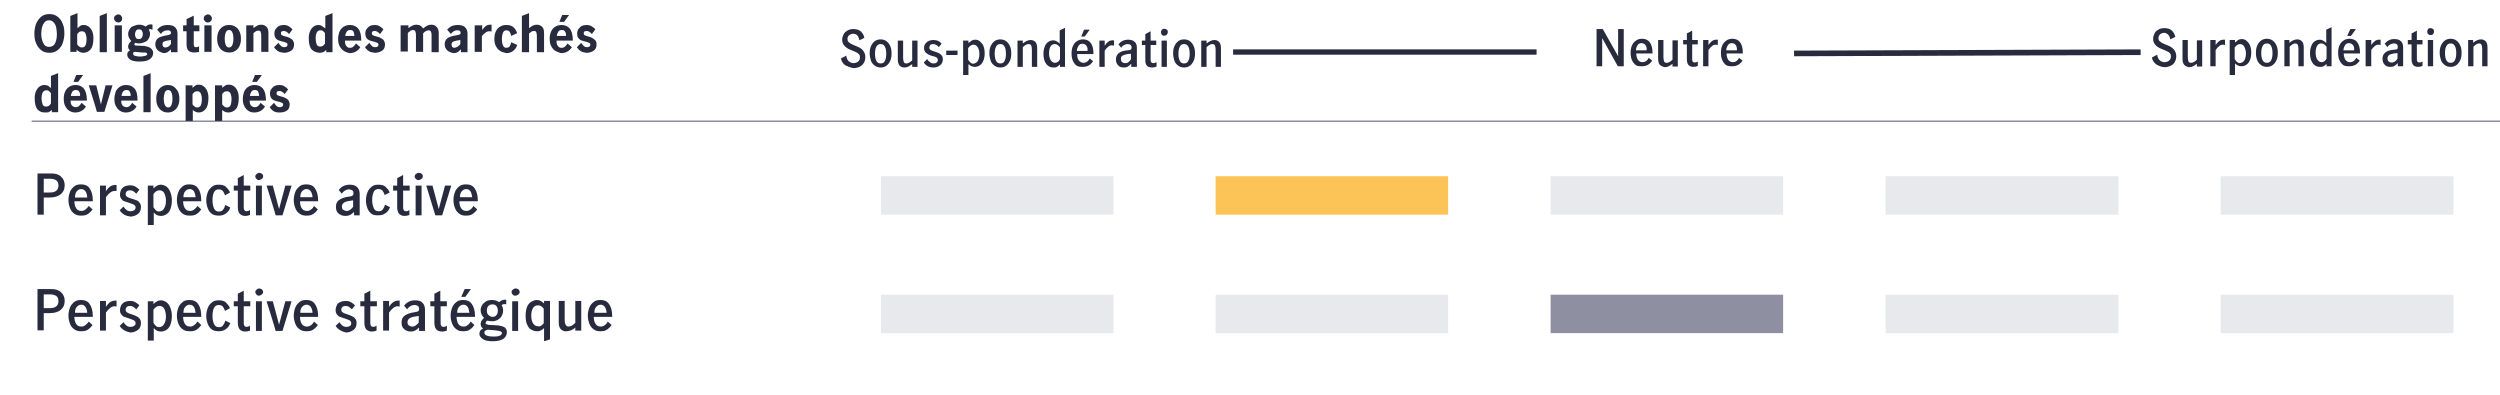 <?xml version="1.0" encoding="utf-8"?>
<!-- Generator: Adobe Illustrator 26.5.1, SVG Export Plug-In . SVG Version: 6.00 Build 0)  -->
<svg version="1.1" id="Layer_1" xmlns="http://www.w3.org/2000/svg" xmlns:xlink="http://www.w3.org/1999/xlink" x="0px" y="0px"
	 viewBox="0 0 800 126.5" style="enable-background:new 0 0 800 126.5;" xml:space="preserve">
<style type="text/css">
	.st0{fill:#E8E9EC;}
	.st1{fill:#FCC457;}
	.st2{fill:#8E90A2;}
	.st3{fill:none;stroke:#8E90A2;stroke-width:0.5;stroke-linecap:round;stroke-linejoin:round;}
	.st4{fill:#282B3E;}
</style>
<g>
	<rect x="281.9" y="56.4" class="st0" width="74.4" height="12.3"/>
	<rect x="389" y="56.4" class="st1" width="74.4" height="12.3"/>
	<rect x="496.2" y="56.4" class="st0" width="74.4" height="12.3"/>
	<rect x="603.4" y="56.4" class="st0" width="74.5" height="12.3"/>
	<rect x="710.6" y="56.4" class="st0" width="74.5" height="12.3"/>
	<g>
		<rect x="281.9" y="94.3" class="st0" width="74.4" height="12.3"/>
		<rect x="389" y="94.3" class="st0" width="74.4" height="12.3"/>
		<rect x="496.2" y="94.3" class="st2" width="74.4" height="12.3"/>
		<rect x="603.4" y="94.3" class="st0" width="74.5" height="12.3"/>
		<rect x="710.6" y="94.3" class="st0" width="74.5" height="12.3"/>
	</g>
	<line class="st3" x1="10.3" y1="38.8" x2="813.2" y2="38.8"/>
	<g>
		<rect x="394.6" y="15.8" class="st4" width="97.1" height="1.7"/>
		<polygon class="st4" points="685,17.6 574.1,18 574.1,16.2 685,15.8 		"/>
		<g>
			<path class="st4" d="M270.5,20.9c-0.7-0.5-1.2-1.2-1.4-2.2l1.7-0.9c0.1,0.7,0.3,1.3,0.7,1.7c0.4,0.4,1,0.7,1.6,0.7
				c0.6,0,1.1-0.2,1.5-0.5c0.4-0.3,0.6-0.8,0.6-1.4c0-0.4-0.1-0.7-0.3-0.9s-0.5-0.5-0.8-0.6c-0.3-0.2-0.8-0.4-1.3-0.6
				c-0.7-0.3-1.3-0.5-1.7-0.8s-0.8-0.6-1.1-1s-0.5-1-0.5-1.7s0.2-1.2,0.5-1.8s0.8-0.9,1.3-1.2s1.2-0.4,1.8-0.4
				c0.9,0,1.7,0.2,2.3,0.7c0.6,0.5,1,1.2,1.2,2.1l-1.6,0.8c-0.1-0.6-0.3-1.1-0.6-1.5s-0.8-0.6-1.4-0.6c-0.5,0-0.9,0.2-1.3,0.5
				s-0.5,0.7-0.5,1.2c0,0.4,0.1,0.7,0.3,0.9s0.5,0.4,0.8,0.6c0.3,0.2,0.7,0.3,1.3,0.6c0.7,0.3,1.3,0.5,1.7,0.8
				c0.4,0.2,0.8,0.6,1.1,1.1c0.3,0.5,0.5,1,0.5,1.8c0,0.6-0.1,1.1-0.4,1.7c-0.3,0.5-0.7,1-1.3,1.3c-0.6,0.3-1.3,0.5-2.1,0.5
				C272.1,21.6,271.3,21.3,270.5,20.9L270.5,20.9z"/>
			<path class="st4" d="M279.9,21c-0.5-0.4-1-0.9-1.2-1.6s-0.4-1.4-0.4-2.3s0.1-1.6,0.4-2.3c0.3-0.7,0.7-1.2,1.2-1.6
				s1.2-0.6,1.9-0.6s1.4,0.2,1.9,0.6s0.9,0.9,1.2,1.6s0.4,1.4,0.4,2.3s-0.1,1.6-0.4,2.3s-0.7,1.2-1.2,1.6c-0.5,0.4-1.2,0.6-1.9,0.6
				S280.5,21.4,279.9,21L279.9,21z M283.2,19.4c0.3-0.6,0.4-1.4,0.4-2.2s-0.1-1.6-0.4-2.2s-0.7-0.9-1.4-0.9s-1.1,0.3-1.4,0.9
				c-0.3,0.6-0.4,1.4-0.4,2.2s0.1,1.6,0.4,2.2c0.3,0.6,0.7,0.9,1.4,0.9S283,20,283.2,19.4z"/>
			<path class="st4" d="M287.9,21c-0.4-0.4-0.6-1.1-0.6-2v-6h1.7v5.6c0,0.5,0.1,0.8,0.2,1.2s0.5,0.5,0.9,0.5c0.5,0,1.2-0.4,1.8-1V13
				h1.7v8.4h-1.7v-0.9c-0.4,0.3-0.8,0.6-1.2,0.8s-0.8,0.3-1.3,0.3C288.8,21.6,288.3,21.4,287.9,21L287.9,21z"/>
			<path class="st4" d="M295.6,20l1.1-1.1c0.2,0.4,0.5,0.7,0.9,1s0.7,0.4,1.2,0.4c0.4,0,0.7-0.1,0.9-0.3c0.3-0.2,0.4-0.5,0.4-0.8
				c0-0.3-0.1-0.5-0.2-0.6c-0.1-0.2-0.4-0.3-0.6-0.4c-0.2-0.1-0.5-0.2-1-0.3c-0.6-0.2-1-0.3-1.3-0.5s-0.6-0.4-0.9-0.7
				c-0.2-0.3-0.4-0.7-0.4-1.3s0.1-1,0.4-1.4c0.3-0.4,0.6-0.7,1.1-0.9c0.4-0.2,0.9-0.3,1.5-0.3c0.5,0,1.1,0.1,1.5,0.3
				c0.5,0.2,0.8,0.5,1.1,0.9l-0.9,1.1c-0.2-0.3-0.5-0.6-0.8-0.7c-0.3-0.2-0.6-0.3-1-0.3c-0.4,0-0.7,0.1-0.9,0.3s-0.3,0.4-0.3,0.8
				c0,0.4,0.1,0.6,0.4,0.8c0.3,0.2,0.7,0.3,1.3,0.5c0.5,0.2,1,0.3,1.3,0.5c0.3,0.1,0.6,0.4,0.9,0.7s0.4,0.8,0.4,1.3
				c0,0.8-0.3,1.5-0.9,1.9c-0.6,0.5-1.3,0.7-2.2,0.7C297.4,21.6,296.3,21.1,295.6,20L295.6,20z"/>
			<path class="st4" d="M302.8,16.2h3.6v1.4h-3.6V16.2z"/>
			<path class="st4" d="M309.9,13v0.8c0.4-0.3,0.7-0.6,1-0.8c0.3-0.2,0.7-0.3,1.1-0.3c0.5,0,1,0.1,1.4,0.4s0.9,0.8,1.2,1.4
				c0.3,0.6,0.5,1.5,0.5,2.5c0,1.1-0.2,2-0.5,2.6s-0.7,1.1-1.2,1.4s-1,0.4-1.5,0.4c-0.7,0-1.4-0.3-2-0.9v3.5h-1.7V13H309.9z
				 M312.9,19.5c0.3-0.5,0.5-1.3,0.5-2.2c0-0.8-0.1-1.5-0.5-2.1c-0.3-0.6-0.8-0.9-1.4-0.9c-0.6,0-1.2,0.4-1.7,1.1v3.7
				c0.2,0.3,0.4,0.6,0.7,0.9c0.3,0.2,0.6,0.4,0.9,0.4C312.1,20.3,312.6,20,312.9,19.5z"/>
			<path class="st4" d="M318.2,21c-0.5-0.4-1-0.9-1.2-1.6s-0.4-1.4-0.4-2.3s0.1-1.6,0.4-2.3c0.3-0.7,0.7-1.2,1.2-1.6
				s1.2-0.6,1.9-0.6s1.4,0.2,1.9,0.6s0.9,0.9,1.2,1.6s0.4,1.4,0.4,2.3s-0.1,1.6-0.4,2.3s-0.7,1.2-1.2,1.6c-0.5,0.4-1.2,0.6-1.9,0.6
				S318.8,21.4,318.2,21L318.2,21z M321.5,19.4c0.3-0.6,0.4-1.4,0.4-2.2s-0.1-1.6-0.4-2.2s-0.7-0.9-1.4-0.9s-1.1,0.3-1.4,0.9
				c-0.3,0.6-0.4,1.4-0.4,2.2s0.1,1.6,0.4,2.2c0.3,0.6,0.7,0.9,1.4,0.9S321.3,20,321.5,19.4z"/>
			<path class="st4" d="M327.3,13v0.9c0.9-0.7,1.7-1.1,2.5-1.1c0.6,0,1.1,0.2,1.5,0.6s0.6,1.1,0.6,2v6h-1.7v-5.6
				c0-0.5-0.1-0.9-0.2-1.2s-0.4-0.5-0.9-0.5c-0.3,0-0.6,0.1-0.9,0.3c-0.3,0.2-0.6,0.4-0.9,0.7v6.3h-1.7V13H327.3L327.3,13z"/>
			<path class="st4" d="M335.6,21.2c-0.5-0.3-0.9-0.8-1.2-1.4s-0.5-1.5-0.5-2.6c0-1,0.2-1.8,0.5-2.5s0.7-1.1,1.2-1.4s1-0.4,1.4-0.4
				c0.4,0,0.8,0.1,1.1,0.3c0.3,0.2,0.7,0.4,1,0.8V9.7l1.7-0.8v12.5h-1.6v-0.8c-0.3,0.4-0.7,0.6-1,0.8s-0.7,0.2-1.2,0.2
				C336.6,21.6,336.1,21.5,335.6,21.2L335.6,21.2z M338.5,19.8c0.3-0.2,0.5-0.5,0.7-0.9v-3.7c-0.5-0.8-1.1-1.1-1.7-1.1
				c-0.6,0-1.1,0.3-1.4,0.9c-0.3,0.6-0.4,1.3-0.4,2.1c0,0.9,0.2,1.6,0.5,2.1s0.8,0.9,1.4,0.9C337.9,20.1,338.2,20,338.5,19.8
				L338.5,19.8z"/>
			<path class="st4" d="M344.5,21c-0.5-0.4-0.9-0.9-1.2-1.6c-0.3-0.7-0.4-1.4-0.4-2.3s0.1-1.6,0.4-2.3c0.3-0.7,0.7-1.2,1.3-1.6
				s1.2-0.6,2-0.6c1,0,1.9,0.4,2.4,1.1c0.6,0.8,0.9,1.9,0.9,3.3v0.3h-5.2c0,0.8,0.1,1.5,0.5,2c0.4,0.5,0.9,0.8,1.5,0.8
				c0.4,0,0.8-0.1,1.2-0.4s0.6-0.6,0.8-1l1.1,0.9c-0.4,0.5-0.8,1-1.3,1.3s-1.2,0.5-1.9,0.5S345.1,21.4,344.5,21L344.5,21z
				 M347.7,14.7c-0.3-0.4-0.7-0.7-1.3-0.7s-1,0.2-1.3,0.7s-0.5,1-0.5,1.6h3.4C348.1,15.7,348,15.2,347.7,14.7L347.7,14.7z
				 M346.9,9.5h1.8l-1.6,2.2h-1.1L346.9,9.5L346.9,9.5z"/>
			<path class="st4" d="M353.5,13v1.6c0.4-0.6,0.8-1,1.2-1.3s0.9-0.4,1.4-0.4c0.1,0,0.3,0,0.4,0v1.7c-0.2,0-0.4-0.1-0.6-0.1
				c-0.5,0-0.9,0.1-1.2,0.4c-0.4,0.3-0.8,0.7-1.2,1.3v5.2h-1.7V13H353.5z"/>
			<path class="st4" d="M357.8,20.9c-0.5-0.5-0.7-1.1-0.7-1.9c0-0.9,0.3-1.5,0.9-2c0.6-0.5,1.5-0.8,2.8-0.9c0.4,0,0.6-0.1,0.8-0.1
				c0.2-0.1,0.3-0.1,0.4-0.3s0.1-0.3,0.1-0.5c0-0.4-0.1-0.6-0.3-0.8s-0.5-0.3-0.9-0.3c-0.4,0-0.8,0.1-1.2,0.3
				c-0.4,0.2-0.7,0.5-0.9,0.9l-0.9-1.1c0.8-1,1.8-1.5,3.1-1.5c0.9,0,1.6,0.2,2.1,0.7c0.5,0.4,0.7,1.1,0.7,1.9v6.1H362v-1
				c-0.4,0.4-0.8,0.7-1.1,0.9c-0.4,0.2-0.8,0.3-1.2,0.3C358.9,21.6,358.2,21.4,357.8,20.9L357.8,20.9z M361.9,19v-1.8h0l-1.1,0.1
				c-0.7,0.1-1.2,0.3-1.6,0.5s-0.5,0.6-0.5,1.1c0,0.4,0.1,0.7,0.3,0.9c0.2,0.2,0.5,0.4,0.9,0.4C360.7,20.3,361.3,19.9,361.9,19
				L361.9,19z"/>
			<path class="st4" d="M367,21c-0.4-0.4-0.5-1-0.5-1.9v-4.7h-1.1V13h1.1v-2.1l1.7-0.9v3h1.8v1.4h-1.8v4.8c0,0.7,0.3,1,0.9,1
				c0.3,0,0.6-0.1,1-0.3l0,1.4c-0.5,0.2-0.9,0.3-1.4,0.3C367.9,21.6,367.3,21.4,367,21L367,21z"/>
			<path class="st4" d="M371.8,11.1c-0.2-0.2-0.3-0.5-0.3-0.8s0.1-0.5,0.3-0.8c0.2-0.2,0.5-0.3,0.8-0.3s0.5,0.1,0.8,0.3
				s0.3,0.5,0.3,0.8s-0.1,0.5-0.3,0.8c-0.2,0.2-0.5,0.3-0.8,0.3C372.2,11.5,372,11.4,371.8,11.1L371.8,11.1z M371.7,13h1.7v8.4h-1.7
				V13z"/>
			<path class="st4" d="M377,21c-0.5-0.4-1-0.9-1.2-1.6s-0.4-1.4-0.4-2.3s0.1-1.6,0.4-2.3c0.3-0.7,0.7-1.2,1.2-1.6s1.2-0.6,1.9-0.6
				s1.4,0.2,1.9,0.6s0.9,0.9,1.2,1.6s0.4,1.4,0.4,2.3s-0.1,1.6-0.4,2.3s-0.7,1.2-1.2,1.6c-0.5,0.4-1.2,0.6-1.9,0.6
				S377.5,21.4,377,21L377,21z M380.3,19.4c0.3-0.6,0.4-1.4,0.4-2.2s-0.1-1.6-0.4-2.2s-0.7-0.9-1.4-0.9s-1.1,0.3-1.4,0.9
				c-0.3,0.6-0.4,1.4-0.4,2.2s0.1,1.6,0.4,2.2c0.3,0.6,0.7,0.9,1.4,0.9S380,20,380.3,19.4z"/>
			<path class="st4" d="M386.1,13v0.9c0.9-0.7,1.7-1.1,2.5-1.1c0.6,0,1.1,0.2,1.5,0.6s0.6,1.1,0.6,2v6H389v-5.6
				c0-0.5-0.1-0.9-0.2-1.2s-0.4-0.5-0.9-0.5c-0.3,0-0.6,0.1-0.9,0.3c-0.3,0.2-0.6,0.4-0.9,0.7v6.3h-1.7V13H386.1L386.1,13z"/>
		</g>
		<g>
			<path class="st4" d="M510.9,9.3h2l4.9,8.7h0V9.3h1.8v11.9h-1.9l-5-9h0v9h-1.8L510.9,9.3L510.9,9.3z"/>
			<path class="st4" d="M523.4,20.8c-0.5-0.4-0.9-0.9-1.2-1.6c-0.3-0.7-0.4-1.4-0.4-2.3s0.1-1.6,0.4-2.3s0.7-1.2,1.3-1.6
				c0.5-0.4,1.2-0.6,2-0.6c1,0,1.9,0.4,2.4,1.1c0.6,0.8,0.9,1.9,0.9,3.3v0.3h-5.2c0,0.8,0.2,1.5,0.5,2c0.4,0.5,0.8,0.8,1.5,0.8
				c0.4,0,0.8-0.1,1.2-0.4s0.6-0.6,0.8-1l1.1,0.9c-0.3,0.5-0.8,1-1.3,1.3c-0.5,0.3-1.2,0.5-1.9,0.5S523.9,21.2,523.4,20.8
				L523.4,20.8z M526.6,14.5c-0.3-0.4-0.7-0.7-1.3-0.7s-1,0.2-1.3,0.7s-0.5,1-0.5,1.6h3.4C527,15.5,526.9,14.9,526.6,14.5
				L526.6,14.5z"/>
			<path class="st4" d="M531.2,20.8c-0.4-0.4-0.6-1.1-0.6-2v-6h1.7v5.6c0,0.5,0.1,0.8,0.2,1.2s0.5,0.5,0.9,0.5c0.5,0,1.2-0.4,1.8-1
				v-6.2h1.7v8.4h-1.7v-0.9c-0.4,0.3-0.8,0.6-1.2,0.8c-0.4,0.2-0.8,0.3-1.3,0.3C532.2,21.4,531.7,21.2,531.2,20.8L531.2,20.8z"/>
			<path class="st4" d="M540.3,20.8c-0.3-0.4-0.5-1-0.5-1.9v-4.7h-1.2v-1.4h1.2v-2.1l1.7-0.9v3h1.8v1.4h-1.8V19c0,0.7,0.3,1,0.8,1
				c0.3,0,0.6-0.1,1-0.3l0,1.4c-0.5,0.2-0.9,0.3-1.4,0.3C541.2,21.4,540.7,21.2,540.3,20.8L540.3,20.8z"/>
			<path class="st4" d="M546.7,12.8v1.6c0.4-0.6,0.8-1,1.2-1.3s0.9-0.4,1.4-0.4c0.1,0,0.3,0,0.4,0v1.7c-0.2,0-0.3-0.1-0.6-0.1
				c-0.5,0-0.9,0.1-1.2,0.4c-0.4,0.3-0.8,0.7-1.2,1.3v5.2H545v-8.4H546.7z"/>
			<path class="st4" d="M552.3,20.8c-0.5-0.4-0.9-0.9-1.2-1.6s-0.4-1.4-0.4-2.3s0.1-1.6,0.4-2.3s0.7-1.2,1.3-1.6
				c0.5-0.4,1.2-0.6,2-0.6c1,0,1.9,0.4,2.4,1.1c0.6,0.8,0.9,1.9,0.9,3.3v0.3h-5.2c0,0.8,0.2,1.5,0.5,2c0.4,0.5,0.8,0.8,1.5,0.8
				c0.4,0,0.8-0.1,1.2-0.4s0.6-0.6,0.8-1l1.1,0.9c-0.3,0.5-0.8,1-1.3,1.3c-0.5,0.3-1.2,0.5-1.9,0.5S552.8,21.2,552.3,20.8
				L552.3,20.8z M555.5,14.5c-0.3-0.4-0.7-0.7-1.3-0.7s-1,0.2-1.3,0.7s-0.5,1-0.5,1.6h3.4C555.9,15.5,555.7,14.9,555.5,14.5
				L555.5,14.5z"/>
		</g>
		<g>
			<path class="st4" d="M690,20.6c-0.7-0.5-1.2-1.2-1.4-2.2l1.7-0.9c0.1,0.7,0.3,1.3,0.7,1.7c0.4,0.4,1,0.7,1.6,0.7
				c0.6,0,1.1-0.2,1.5-0.5c0.4-0.3,0.6-0.8,0.6-1.4c0-0.4-0.1-0.7-0.3-0.9c-0.2-0.3-0.5-0.5-0.8-0.6c-0.3-0.2-0.8-0.4-1.3-0.6
				c-0.7-0.3-1.3-0.5-1.7-0.8c-0.4-0.2-0.8-0.6-1.1-1s-0.5-1-0.5-1.7s0.2-1.2,0.5-1.8s0.8-0.9,1.3-1.2s1.2-0.4,1.8-0.4
				c0.9,0,1.7,0.2,2.3,0.7c0.6,0.5,1,1.2,1.2,2.1l-1.6,0.8c-0.1-0.6-0.3-1.1-0.7-1.5s-0.8-0.6-1.3-0.6c-0.5,0-0.9,0.2-1.3,0.5
				c-0.3,0.3-0.5,0.7-0.5,1.2c0,0.4,0.1,0.7,0.3,0.9s0.5,0.4,0.8,0.6c0.3,0.2,0.7,0.3,1.3,0.6c0.7,0.3,1.3,0.5,1.7,0.8
				s0.8,0.6,1.1,1.1c0.3,0.5,0.5,1,0.5,1.8c0,0.6-0.1,1.1-0.4,1.7s-0.7,1-1.3,1.3s-1.3,0.5-2.1,0.5C691.6,21.4,690.8,21.1,690,20.6
				L690,20.6z"/>
			<path class="st4" d="M699,20.8c-0.4-0.4-0.6-1.1-0.6-2v-6h1.7v5.6c0,0.5,0.1,0.8,0.2,1.2s0.5,0.5,0.9,0.5c0.5,0,1.2-0.4,1.8-1
				v-6.2h1.7v8.4H703v-0.9c-0.4,0.3-0.8,0.6-1.2,0.8c-0.4,0.2-0.8,0.3-1.3,0.3C699.9,21.4,699.4,21.2,699,20.8L699,20.8z"/>
			<path class="st4" d="M709,12.8v1.6c0.4-0.6,0.8-1,1.2-1.3s0.9-0.4,1.4-0.4c0.1,0,0.3,0,0.4,0v1.7c-0.2,0-0.3-0.1-0.6-0.1
				c-0.5,0-0.9,0.1-1.2,0.4c-0.4,0.3-0.8,0.7-1.2,1.3v5.2h-1.7v-8.4H709z"/>
			<path class="st4" d="M715.2,12.8v0.8c0.4-0.3,0.7-0.6,1-0.8s0.7-0.3,1.1-0.3c0.5,0,1,0.1,1.4,0.4s0.9,0.8,1.2,1.4
				s0.5,1.5,0.5,2.5c0,1.1-0.2,2-0.5,2.6c-0.3,0.7-0.7,1.1-1.2,1.4s-1,0.4-1.5,0.4c-0.7,0-1.4-0.3-2-0.9V24h-1.7V12.8H715.2
				L715.2,12.8z M718.2,19.3c0.3-0.5,0.5-1.3,0.5-2.2c0-0.8-0.2-1.5-0.5-2.1c-0.3-0.6-0.8-0.9-1.4-0.9c-0.6,0-1.2,0.4-1.7,1.1v3.7
				c0.2,0.3,0.4,0.6,0.7,0.9c0.3,0.2,0.6,0.4,0.9,0.4C717.4,20.1,717.9,19.8,718.2,19.3z"/>
			<path class="st4" d="M723.5,20.8c-0.5-0.4-1-0.9-1.2-1.6c-0.3-0.7-0.4-1.4-0.4-2.3s0.1-1.6,0.4-2.3c0.3-0.7,0.7-1.2,1.2-1.6
				c0.5-0.4,1.2-0.6,1.9-0.6s1.4,0.2,1.9,0.6s0.9,0.9,1.2,1.6c0.3,0.7,0.4,1.4,0.4,2.3s-0.1,1.6-0.4,2.3c-0.3,0.7-0.7,1.2-1.2,1.6
				c-0.5,0.4-1.2,0.6-1.9,0.6S724,21.2,723.5,20.8L723.5,20.8z M726.8,19.2c0.3-0.6,0.4-1.4,0.4-2.2s-0.1-1.6-0.4-2.2
				s-0.7-0.9-1.4-0.9s-1.1,0.3-1.4,0.9c-0.3,0.6-0.4,1.4-0.4,2.2s0.1,1.6,0.4,2.2c0.3,0.6,0.7,0.9,1.4,0.9S726.5,19.8,726.8,19.2z"
				/>
			<path class="st4" d="M732.6,12.8v0.9c0.8-0.7,1.7-1.1,2.5-1.1c0.6,0,1.1,0.2,1.5,0.6s0.6,1.1,0.6,2v6h-1.7v-5.6
				c0-0.5-0.1-0.9-0.2-1.2s-0.4-0.5-0.8-0.5c-0.3,0-0.6,0.1-0.9,0.3c-0.3,0.2-0.6,0.4-0.9,0.7v6.3h-1.7v-8.4H732.6L732.6,12.8z"/>
			<path class="st4" d="M740.9,21c-0.5-0.3-0.9-0.8-1.2-1.4s-0.5-1.5-0.5-2.6c0-1,0.2-1.8,0.5-2.5s0.7-1.1,1.2-1.4
				c0.5-0.3,1-0.4,1.4-0.4c0.4,0,0.8,0.1,1.1,0.3s0.7,0.4,1,0.8V9.5l1.7-0.8v12.5h-1.6v-0.8c-0.3,0.4-0.7,0.6-1,0.8
				s-0.7,0.2-1.2,0.2C741.9,21.4,741.4,21.3,740.9,21L740.9,21z M743.8,19.6c0.3-0.2,0.5-0.5,0.7-0.9v-3.7c-0.5-0.8-1.1-1.1-1.7-1.1
				c-0.7,0-1.1,0.3-1.4,0.9c-0.3,0.6-0.4,1.3-0.4,2.1c0,0.9,0.2,1.6,0.5,2.1s0.8,0.9,1.4,0.9C743.2,19.9,743.5,19.8,743.8,19.6
				L743.8,19.6z"/>
			<path class="st4" d="M749.8,20.8c-0.5-0.4-0.9-0.9-1.2-1.6c-0.3-0.7-0.4-1.4-0.4-2.3s0.1-1.6,0.4-2.3s0.7-1.2,1.3-1.6
				c0.5-0.4,1.2-0.6,2-0.6c1,0,1.9,0.4,2.4,1.1c0.6,0.8,0.9,1.9,0.9,3.3v0.3h-5.2c0,0.8,0.2,1.5,0.5,2c0.4,0.5,0.8,0.8,1.5,0.8
				c0.4,0,0.8-0.1,1.2-0.4s0.6-0.6,0.8-1l1.1,0.9c-0.3,0.5-0.8,1-1.3,1.3c-0.5,0.3-1.2,0.5-1.9,0.5S750.3,21.2,749.8,20.8
				L749.8,20.8z M753,14.5c-0.3-0.4-0.7-0.7-1.3-0.7s-1,0.2-1.3,0.7s-0.5,1-0.5,1.6h3.4C753.4,15.5,753.3,14.9,753,14.5L753,14.5z
				 M752.1,9.3h1.8l-1.6,2.2h-1.2L752.1,9.3L752.1,9.3z"/>
			<path class="st4" d="M758.8,12.8v1.6c0.4-0.6,0.8-1,1.2-1.3s0.9-0.4,1.4-0.4c0.1,0,0.3,0,0.4,0v1.7c-0.2,0-0.3-0.1-0.6-0.1
				c-0.5,0-0.9,0.1-1.2,0.4c-0.4,0.3-0.8,0.7-1.2,1.3v5.2H757v-8.4H758.8z"/>
			<path class="st4" d="M763.1,20.7c-0.5-0.5-0.7-1.1-0.7-1.9c0-0.9,0.3-1.5,0.9-2c0.6-0.5,1.5-0.8,2.8-0.9c0.3,0,0.6-0.1,0.8-0.1
				c0.2-0.1,0.3-0.1,0.3-0.3s0.1-0.3,0.1-0.5c0-0.4-0.1-0.6-0.3-0.8s-0.5-0.3-0.9-0.3c-0.4,0-0.8,0.1-1.2,0.3s-0.7,0.5-0.9,0.9
				l-0.9-1.1c0.8-1,1.8-1.5,3.1-1.5c0.9,0,1.6,0.2,2.1,0.7s0.7,1.1,0.7,1.9v6.1h-1.7v-1c-0.4,0.4-0.8,0.7-1.1,0.9
				c-0.3,0.2-0.8,0.3-1.2,0.3C764.1,21.4,763.5,21.2,763.1,20.7L763.1,20.7z M767.2,18.8V17h0l-1.1,0.1c-0.7,0.1-1.2,0.3-1.6,0.5
				c-0.3,0.3-0.5,0.6-0.5,1.1c0,0.4,0.1,0.7,0.3,0.9c0.2,0.2,0.5,0.4,0.9,0.4C765.9,20.1,766.6,19.7,767.2,18.8L767.2,18.8z"/>
			<path class="st4" d="M772.2,20.8c-0.3-0.4-0.5-1-0.5-1.9v-4.7h-1.2v-1.4h1.2v-2.1l1.7-0.9v3h1.8v1.4h-1.8V19c0,0.7,0.3,1,0.8,1
				c0.3,0,0.6-0.1,1-0.3l0,1.4c-0.5,0.2-0.9,0.3-1.4,0.3C773.1,21.4,772.6,21.2,772.2,20.8L772.2,20.8z"/>
			<path class="st4" d="M777,10.9c-0.2-0.2-0.3-0.5-0.3-0.8s0.1-0.5,0.3-0.8s0.5-0.3,0.8-0.3s0.5,0.1,0.8,0.3
				c0.2,0.2,0.3,0.5,0.3,0.8s-0.1,0.5-0.3,0.8s-0.5,0.3-0.8,0.3C777.5,11.3,777.2,11.1,777,10.9z M776.9,12.8h1.7v8.4h-1.7V12.8
				L776.9,12.8z"/>
			<path class="st4" d="M782.3,20.8c-0.5-0.4-1-0.9-1.2-1.6s-0.4-1.4-0.4-2.3s0.1-1.6,0.4-2.3s0.7-1.2,1.2-1.6
				c0.5-0.4,1.2-0.6,1.9-0.6s1.4,0.2,1.9,0.6s0.9,0.9,1.2,1.6s0.4,1.4,0.4,2.3s-0.1,1.6-0.4,2.3c-0.3,0.7-0.7,1.2-1.2,1.6
				c-0.5,0.4-1.2,0.6-1.9,0.6S782.8,21.2,782.3,20.8L782.3,20.8z M785.6,19.2c0.3-0.6,0.4-1.4,0.4-2.2s-0.1-1.6-0.4-2.2
				s-0.7-0.9-1.4-0.9s-1.1,0.3-1.4,0.9c-0.3,0.6-0.4,1.4-0.4,2.2s0.1,1.6,0.4,2.2c0.3,0.6,0.7,0.9,1.4,0.9S785.3,19.8,785.6,19.2z"
				/>
			<path class="st4" d="M791.4,12.8v0.9c0.8-0.7,1.7-1.1,2.5-1.1c0.6,0,1.1,0.2,1.5,0.6s0.6,1.1,0.6,2v6h-1.7v-5.6
				c0-0.5-0.1-0.9-0.2-1.2s-0.4-0.5-0.8-0.5c-0.3,0-0.6,0.1-0.9,0.3s-0.6,0.4-0.9,0.7v6.3h-1.7v-8.4H791.4L791.4,12.8z"/>
		</g>
	</g>
	<g>
		<path class="st4" d="M13.1,16c-0.7-0.6-1.3-1.4-1.6-2.3c-0.4-0.9-0.5-1.9-0.5-3s0.2-2,0.5-3c0.4-0.9,0.9-1.7,1.6-2.3
			c0.7-0.6,1.6-0.9,2.7-0.9s2,0.3,2.7,0.9s1.3,1.3,1.6,2.3c0.4,0.9,0.5,1.9,0.5,3s-0.2,2-0.5,3s-0.9,1.7-1.6,2.3
			c-0.7,0.6-1.6,0.9-2.7,0.9S13.8,16.6,13.1,16z M17.7,13.7c0.4-0.9,0.5-1.9,0.5-2.9c0-0.6-0.1-1.2-0.2-1.9s-0.4-1.2-0.8-1.7
			s-0.9-0.7-1.5-0.7s-1.1,0.2-1.5,0.7c-0.4,0.5-0.6,1-0.8,1.7c-0.1,0.6-0.2,1.3-0.2,1.9c0,1.1,0.2,2,0.6,2.9c0.4,0.9,1,1.3,1.9,1.3
			S17.3,14.6,17.7,13.7L17.7,13.7z"/>
		<path class="st4" d="M25.5,16.6c-0.3-0.1-0.7-0.4-1-0.7v0.7h-2V5.1l2.3-0.9V9c0.4-0.4,0.8-0.6,1-0.8c0.3-0.2,0.6-0.2,1-0.2
			c0.5,0,0.9,0.1,1.4,0.4s0.9,0.8,1.2,1.4s0.5,1.4,0.5,2.4c0,1.7-0.3,2.9-0.9,3.6s-1.4,1.1-2.4,1.1C26.2,16.8,25.8,16.8,25.5,16.6
			L25.5,16.6z M27.4,14.4c0.2-0.5,0.3-1.2,0.3-1.9c0-0.6-0.1-1.2-0.3-1.7S26.8,10,26.2,10c-0.3,0-0.6,0.1-0.8,0.2
			c-0.2,0.2-0.5,0.4-0.7,0.7v3.3c0.2,0.3,0.4,0.6,0.7,0.7c0.2,0.2,0.5,0.3,0.8,0.3C26.8,15.2,27.2,14.9,27.4,14.4L27.4,14.4z"/>
		<path class="st4" d="M31.9,5.1l2.3-0.9v12.5h-2.3C31.9,16.6,31.9,5.1,31.9,5.1z"/>
		<path class="st4" d="M36.9,6.8c-0.3-0.3-0.4-0.6-0.4-0.9s0.1-0.7,0.4-0.9s0.6-0.4,0.9-0.4s0.7,0.1,0.9,0.4
			c0.3,0.3,0.4,0.6,0.4,0.9S39,6.5,38.8,6.8c-0.3,0.3-0.6,0.4-0.9,0.4S37.2,7.1,36.9,6.8z M36.7,8.1H39v8.5h-2.3V8.1z"/>
		<path class="st4" d="M48.3,15.5c0.4,0.3,0.7,0.8,0.7,1.4c0,0.8-0.3,1.5-1,2s-1.7,0.8-3.3,0.8c-1.4,0-2.4-0.2-3-0.6
			c-0.6-0.4-1-1-1-1.6c0-0.3,0.1-0.6,0.2-0.8s0.4-0.4,0.7-0.6c-0.4-0.3-0.6-0.7-0.6-1.2c0-0.3,0.1-0.6,0.2-0.8s0.4-0.6,0.8-1
			c-0.3-0.3-0.5-0.6-0.7-1s-0.3-0.8-0.3-1.2c0-0.6,0.2-1.1,0.5-1.6s0.7-0.8,1.3-1c0.5-0.2,1.1-0.4,1.7-0.4c0.8,0,1.5,0.2,2.1,0.6
			c0.3-0.2,0.5-0.4,0.7-0.5s0.5-0.2,0.9-0.2c0.2,0,0.4,0,0.6,0.1v1.6c-0.3-0.1-0.6-0.2-0.7-0.2c-0.2,0-0.4,0.1-0.5,0.2
			c0.3,0.4,0.4,0.9,0.4,1.4c0,0.6-0.2,1.1-0.5,1.6s-0.7,0.8-1.3,1c-0.5,0.2-1.1,0.4-1.7,0.4c-0.4,0-0.8-0.1-1.2-0.2
			c-0.1,0.1-0.1,0.1-0.2,0.2c-0.1,0.1-0.1,0.2-0.1,0.3c0,0.2,0.1,0.3,0.2,0.3c0.2,0.1,0.4,0.1,0.8,0.1l2.3,0.1
			C47.2,14.9,47.9,15.1,48.3,15.5L48.3,15.5z M46.3,17.9c0.5-0.1,0.8-0.3,0.8-0.6c0-0.2-0.1-0.3-0.3-0.4c-0.2-0.1-0.7-0.1-1.3-0.1
			l-2.3-0.2l-0.2,0c-0.3,0.1-0.4,0.3-0.4,0.6c0,0.3,0.2,0.6,0.7,0.7c0.5,0.1,0.9,0.2,1.5,0.2S45.8,18,46.3,17.9L46.3,17.9z
			 M43.5,9.9c-0.2,0.3-0.3,0.7-0.3,1.1c0,0.4,0.1,0.8,0.3,1.1c0.2,0.3,0.5,0.4,0.9,0.4c0.4,0,0.8-0.1,1-0.5c0.2-0.3,0.3-0.7,0.3-1.1
			c0-0.4-0.1-0.8-0.3-1.1c-0.2-0.3-0.5-0.4-0.9-0.4C44,9.4,43.7,9.5,43.5,9.9z"/>
		<path class="st4" d="M50.5,16.1c-0.5-0.5-0.8-1.1-0.8-1.9c0-0.9,0.3-1.5,0.9-2c0.6-0.4,1.5-0.7,2.8-0.9c0.4-0.1,0.7-0.1,0.8-0.2
			s0.3-0.1,0.4-0.2c0.1-0.1,0.1-0.2,0.1-0.4c0-0.3-0.1-0.5-0.3-0.6c-0.2-0.2-0.4-0.2-0.8-0.2c-0.4,0-0.8,0.1-1.2,0.3
			s-0.7,0.5-0.9,0.9l-1.2-1.4c0.8-1,1.9-1.5,3.3-1.5c1.1,0,1.9,0.2,2.4,0.7c0.5,0.5,0.8,1.1,0.8,2v6h-2.1v-0.9
			c-0.4,0.4-0.8,0.7-1.1,0.9s-0.8,0.3-1.3,0.3C51.7,16.8,51,16.6,50.5,16.1L50.5,16.1z M54.7,14.1v-1.3h0l-1.2,0.2
			c-0.5,0.1-0.9,0.2-1.2,0.4S52,13.9,52,14.2c0,0.3,0.1,0.5,0.2,0.7c0.2,0.2,0.4,0.3,0.7,0.3C53.6,15.2,54.2,14.8,54.7,14.1
			L54.7,14.1z"/>
		<path class="st4" d="M60.3,16.2c-0.4-0.4-0.6-1.1-0.6-2V10h-1.1V8.1h1.1v-2l2.3-1.1v3.1h1.8V10h-1.8v4.3c0,0.2,0.1,0.4,0.2,0.6
			c0.1,0.2,0.3,0.2,0.6,0.2c0.3,0,0.6-0.1,0.9-0.3v1.8c-0.4,0.1-0.9,0.2-1.5,0.2C61.4,16.8,60.7,16.6,60.3,16.2L60.3,16.2z"/>
		<path class="st4" d="M65.6,6.8c-0.3-0.3-0.4-0.6-0.4-0.9s0.1-0.7,0.4-0.9s0.6-0.4,0.9-0.4s0.7,0.1,0.9,0.4
			c0.3,0.3,0.4,0.6,0.4,0.9s-0.1,0.7-0.4,0.9c-0.3,0.3-0.6,0.4-0.9,0.4S65.8,7.1,65.6,6.8z M65.4,8.1h2.3v8.5h-2.3V8.1z"/>
		<path class="st4" d="M71.2,16.2c-0.6-0.4-1-0.9-1.3-1.6s-0.4-1.4-0.4-2.2s0.1-1.5,0.4-2.2c0.3-0.7,0.7-1.2,1.3-1.6
			s1.2-0.6,2.1-0.6s1.5,0.2,2.1,0.6s1,0.9,1.3,1.6s0.4,1.4,0.4,2.2s-0.1,1.5-0.4,2.2s-0.7,1.2-1.3,1.6s-1.2,0.6-2,0.6
			S71.8,16.6,71.2,16.2z M74.4,14.3c0.2-0.6,0.3-1.2,0.3-1.9s-0.1-1.4-0.3-1.9c-0.2-0.6-0.6-0.9-1.1-0.9s-0.9,0.3-1.1,0.9
			s-0.3,1.2-0.3,1.9s0.1,1.4,0.3,1.9c0.2,0.6,0.6,0.9,1.1,0.9S74.1,14.9,74.4,14.3z"/>
		<path class="st4" d="M81.1,8.1V9c0.4-0.3,0.8-0.6,1.2-0.8s0.8-0.3,1.3-0.3c0.6,0,1.1,0.2,1.6,0.6c0.5,0.4,0.7,1.1,0.7,2.1v6h-2.3
			v-5.2c0-0.5-0.1-0.9-0.2-1.2c-0.1-0.3-0.4-0.4-0.7-0.4c-0.3,0-0.6,0.1-0.8,0.2s-0.5,0.4-0.8,0.6v6h-2.3V8.1H81.1L81.1,8.1z"/>
		<path class="st4" d="M89,16.4c-0.5-0.3-0.9-0.7-1.3-1.3l1.4-1.4c0.2,0.4,0.5,0.7,0.8,1c0.3,0.3,0.7,0.4,1.1,0.4
			c0.3,0,0.5-0.1,0.7-0.2c0.2-0.1,0.3-0.3,0.3-0.6c0-0.3-0.1-0.5-0.4-0.6s-0.6-0.3-1.2-0.4c-0.5-0.1-1-0.3-1.3-0.4
			c-0.3-0.1-0.7-0.4-0.9-0.7s-0.4-0.8-0.4-1.4c0-0.6,0.1-1.1,0.4-1.5s0.7-0.8,1.1-1s1-0.3,1.5-0.3c0.6,0,1.1,0.1,1.6,0.4
			c0.5,0.3,0.8,0.6,1.2,1l-1.1,1.5c-0.6-0.7-1.2-1-1.7-1c-0.3,0-0.5,0.1-0.7,0.2s-0.2,0.4-0.2,0.6c0,0.3,0.1,0.5,0.4,0.6
			c0.2,0.1,0.6,0.3,1.2,0.4c0.5,0.1,1,0.3,1.3,0.5s0.7,0.4,0.9,0.7s0.4,0.8,0.4,1.3c0,0.9-0.3,1.6-0.9,2s-1.4,0.7-2.3,0.7
			C90.1,16.8,89.5,16.7,89,16.4L89,16.4z"/>
		<path class="st4" d="M99.7,15.8c-0.6-0.7-0.9-1.9-0.9-3.6c0-1,0.2-1.8,0.5-2.4s0.7-1.1,1.2-1.4c0.5-0.3,0.9-0.4,1.4-0.4
			c0.4,0,0.8,0.1,1.1,0.3c0.3,0.2,0.6,0.4,1.1,0.8V5.1l2.3-0.9v12.5h-2v-0.7c-0.4,0.3-0.7,0.6-1,0.7c-0.3,0.1-0.7,0.2-1.2,0.2
			C101.2,16.8,100.4,16.5,99.7,15.8L99.7,15.8z M104,13.9v-3.3c-0.2-0.3-0.5-0.5-0.7-0.7c-0.2-0.2-0.5-0.2-0.8-0.2
			c-0.6,0-0.9,0.3-1.2,0.8c-0.2,0.5-0.3,1.1-0.3,1.7c0,0.7,0.1,1.3,0.3,1.9s0.6,0.8,1.2,0.8C103.1,14.9,103.6,14.6,104,13.9
			L104,13.9z"/>
		<path class="st4" d="M109.9,16.2c-0.6-0.4-1-1-1.3-1.6s-0.4-1.4-0.4-2.2s0.2-1.5,0.4-2.2c0.3-0.7,0.7-1.2,1.3-1.6s1.3-0.6,2.1-0.6
			c1.1,0,2,0.4,2.6,1.1s1,2,1,3.7v0.2h-5.2c0,0.4,0,0.7,0.1,1.1c0.1,0.4,0.3,0.6,0.6,0.9s0.6,0.3,0.9,0.3c0.4,0,0.8-0.1,1.1-0.4
			c0.3-0.3,0.6-0.6,0.8-1l1.4,1.2c-0.8,1.3-2,1.9-3.5,1.9C111.1,16.8,110.4,16.6,109.9,16.2L109.9,16.2z M113.1,10.1
			c-0.2-0.4-0.6-0.5-1.1-0.5c-0.5,0-0.8,0.2-1.1,0.6c-0.2,0.4-0.4,0.8-0.4,1.3h2.9C113.4,11,113.3,10.5,113.1,10.1L113.1,10.1z"/>
		<path class="st4" d="M118.1,16.4c-0.5-0.3-0.9-0.7-1.3-1.3l1.4-1.4c0.2,0.4,0.5,0.7,0.8,1c0.3,0.3,0.7,0.4,1.1,0.4
			c0.3,0,0.5-0.1,0.7-0.2c0.2-0.1,0.3-0.3,0.3-0.6c0-0.3-0.1-0.5-0.4-0.6s-0.6-0.3-1.2-0.4c-0.5-0.1-1-0.3-1.3-0.4
			c-0.3-0.1-0.7-0.4-0.9-0.7s-0.4-0.8-0.4-1.4c0-0.6,0.1-1.1,0.4-1.5s0.7-0.8,1.1-1s1-0.3,1.5-0.3c0.6,0,1.1,0.1,1.6,0.4
			c0.5,0.3,0.8,0.6,1.2,1l-1.1,1.5c-0.6-0.7-1.2-1-1.7-1c-0.3,0-0.5,0.1-0.7,0.2s-0.2,0.4-0.2,0.6c0,0.3,0.1,0.5,0.4,0.6
			c0.2,0.1,0.6,0.3,1.2,0.4c0.5,0.1,1,0.3,1.3,0.5s0.7,0.4,0.9,0.7s0.4,0.8,0.4,1.3c0,0.9-0.3,1.6-0.9,2s-1.4,0.7-2.3,0.7
			C119.2,16.8,118.6,16.7,118.1,16.4L118.1,16.4z"/>
		<path class="st4" d="M130.7,8.1V9c0.9-0.7,1.7-1.1,2.5-1.1c0.5,0,1,0.1,1.3,0.3s0.6,0.5,0.9,0.9c0.5-0.4,0.9-0.7,1.3-0.9
			s0.9-0.3,1.3-0.3c0.7,0,1.3,0.2,1.7,0.7c0.4,0.4,0.7,1.1,0.7,1.9v6.2h-2.3v-5.6c0-0.4-0.1-0.7-0.2-1c-0.1-0.2-0.4-0.4-0.7-0.4
			c-0.3,0-0.7,0.1-1,0.3s-0.6,0.4-0.8,0.7v5.9h-2.3v-5.6c0-0.4-0.1-0.7-0.2-1c-0.1-0.2-0.4-0.4-0.7-0.4c-0.3,0-0.7,0.1-0.9,0.3
			s-0.6,0.4-0.8,0.7v5.9h-2.3V8.1H130.7L130.7,8.1z"/>
		<path class="st4" d="M143.1,16.1c-0.5-0.5-0.8-1.1-0.8-1.9c0-0.9,0.3-1.5,0.9-2c0.6-0.4,1.5-0.7,2.8-0.9c0.4-0.1,0.7-0.1,0.9-0.2
			c0.2-0.1,0.3-0.1,0.4-0.2c0.1-0.1,0.1-0.2,0.1-0.4c0-0.3-0.1-0.5-0.3-0.6c-0.2-0.2-0.4-0.2-0.8-0.2c-0.4,0-0.8,0.1-1.1,0.3
			s-0.7,0.5-0.9,0.9l-1.2-1.4c0.8-1,1.9-1.5,3.3-1.5c1.1,0,1.9,0.2,2.4,0.7c0.5,0.5,0.8,1.1,0.8,2v6h-2.1v-0.9
			c-0.4,0.4-0.8,0.7-1.1,0.9s-0.8,0.3-1.3,0.3C144.3,16.8,143.6,16.6,143.1,16.1L143.1,16.1z M147.3,14.1v-1.3h0l-1.2,0.2
			c-0.5,0.1-0.9,0.2-1.2,0.4s-0.4,0.5-0.4,0.9c0,0.3,0.1,0.5,0.2,0.7c0.2,0.2,0.4,0.3,0.7,0.3C146.2,15.2,146.8,14.8,147.3,14.1
			L147.3,14.1z"/>
		<path class="st4" d="M154.3,8.1v1.5c0.4-0.6,0.8-1,1.2-1.3c0.4-0.3,0.9-0.4,1.4-0.4c0.1,0,0.3,0,0.4,0v2.2c-0.2,0-0.4-0.1-0.6-0.1
			c-0.5,0-0.9,0.1-1.3,0.4s-0.8,0.6-1.2,1.2v5h-2.3V8.1H154.3z"/>
		<path class="st4" d="M159.9,16.2c-0.6-0.4-1-1-1.3-1.6s-0.4-1.4-0.4-2.2s0.1-1.5,0.4-2.2c0.3-0.7,0.7-1.2,1.3-1.6s1.2-0.6,2.1-0.6
			c1,0,1.7,0.2,2.3,0.7c0.5,0.4,0.9,1.1,1.2,1.9l-1.9,0.9c-0.1-0.5-0.3-1-0.5-1.3c-0.2-0.3-0.6-0.5-1.1-0.5s-0.9,0.3-1.1,0.9
			s-0.3,1.2-0.3,1.9s0.1,1.4,0.3,1.9c0.2,0.6,0.6,0.9,1.1,0.9c0.5,0,0.9-0.2,1.1-0.5s0.4-0.8,0.5-1.3l1.9,0.9
			c-0.2,0.8-0.7,1.4-1.3,1.9c-0.6,0.5-1.4,0.7-2.2,0.7C161.1,16.8,160.5,16.6,159.9,16.2L159.9,16.2z"/>
		<path class="st4" d="M169.3,4.2V9c0.4-0.3,0.8-0.6,1.2-0.8s0.9-0.3,1.3-0.3c0.6,0,1.1,0.2,1.6,0.6c0.5,0.4,0.7,1.1,0.7,2.1v6.1
			h-2.3v-5.2c0-0.5-0.1-0.9-0.2-1.2c-0.1-0.3-0.4-0.4-0.7-0.4c-0.3,0-0.6,0.1-0.8,0.2c-0.3,0.2-0.5,0.4-0.8,0.6v6H167V5.1L169.3,4.2
			L169.3,4.2z"/>
		<path class="st4" d="M177.6,16.2c-0.6-0.4-1-1-1.3-1.6s-0.4-1.4-0.4-2.2s0.1-1.5,0.4-2.2c0.3-0.7,0.7-1.2,1.3-1.6
			c0.6-0.4,1.3-0.6,2.1-0.6c1.1,0,2,0.4,2.6,1.1s1,2,1,3.7v0.2h-5.2c0,0.4,0,0.7,0.1,1.1c0.1,0.4,0.3,0.6,0.6,0.9s0.6,0.3,0.9,0.3
			c0.4,0,0.8-0.1,1.1-0.4c0.3-0.3,0.6-0.6,0.8-1l1.4,1.2c-0.8,1.3-2,1.9-3.5,1.9C178.9,16.8,178.2,16.6,177.6,16.2L177.6,16.2z
			 M180.8,10.1c-0.2-0.4-0.6-0.5-1.1-0.5c-0.5,0-0.8,0.2-1.1,0.6c-0.2,0.4-0.4,0.8-0.4,1.3h2.9C181.2,11,181.1,10.5,180.8,10.1
			L180.8,10.1z M179.9,4.8h2.2L180.5,7H179L179.9,4.8L179.9,4.8z"/>
		<path class="st4" d="M185.9,16.4c-0.5-0.3-0.9-0.7-1.3-1.3l1.4-1.4c0.2,0.4,0.5,0.7,0.8,1c0.3,0.3,0.7,0.4,1.1,0.4
			c0.3,0,0.5-0.1,0.7-0.2c0.2-0.1,0.3-0.3,0.3-0.6c0-0.3-0.1-0.5-0.4-0.6s-0.6-0.3-1.2-0.4c-0.5-0.1-1-0.3-1.3-0.4
			c-0.4-0.1-0.6-0.4-0.9-0.7s-0.4-0.8-0.4-1.4c0-0.6,0.1-1.1,0.4-1.5s0.7-0.8,1.1-1s1-0.3,1.5-0.3c0.6,0,1.1,0.1,1.6,0.4
			c0.5,0.3,0.9,0.6,1.2,1l-1.1,1.5c-0.6-0.7-1.2-1-1.7-1c-0.3,0-0.5,0.1-0.7,0.2s-0.2,0.4-0.2,0.6c0,0.3,0.1,0.5,0.4,0.6
			c0.2,0.1,0.6,0.3,1.1,0.4c0.5,0.1,1,0.3,1.3,0.5s0.6,0.4,0.9,0.7s0.4,0.8,0.4,1.3c0,0.9-0.3,1.6-0.9,2s-1.4,0.7-2.3,0.7
			C187,16.8,186.4,16.7,185.9,16.4L185.9,16.4z"/>
		<path class="st4" d="M12,35c-0.6-0.7-0.9-1.9-0.9-3.6c0-1,0.2-1.8,0.5-2.4s0.7-1.1,1.2-1.4c0.5-0.3,0.9-0.4,1.4-0.4
			c0.4,0,0.8,0.1,1.1,0.2c0.3,0.2,0.6,0.4,1,0.8v-3.9l2.3-0.9v12.5h-2v-0.7c-0.4,0.3-0.7,0.5-1,0.7C15.2,36,14.8,36,14.4,36
			C13.4,36,12.6,35.7,12,35L12,35z M16.3,33.1v-3.3c-0.2-0.3-0.5-0.5-0.7-0.7s-0.5-0.2-0.8-0.2c-0.6,0-0.9,0.3-1.2,0.8
			c-0.2,0.5-0.3,1.1-0.3,1.7c0,0.7,0.1,1.3,0.3,1.9s0.6,0.8,1.2,0.8C15.4,34.1,15.9,33.8,16.3,33.1L16.3,33.1z"/>
		<path class="st4" d="M22.1,35.4c-0.6-0.4-1-1-1.3-1.6s-0.4-1.4-0.4-2.2s0.1-1.5,0.4-2.2c0.3-0.7,0.7-1.2,1.3-1.6s1.3-0.6,2.1-0.6
			c1.1,0,2,0.4,2.6,1.1c0.6,0.7,1,2,1,3.7v0.2h-5.2c0,0.3,0,0.7,0.1,1c0.1,0.3,0.3,0.6,0.6,0.8c0.3,0.2,0.6,0.3,0.9,0.3
			c0.4,0,0.8-0.1,1.1-0.4c0.3-0.3,0.6-0.6,0.8-1l1.4,1.2c-0.8,1.3-2,1.9-3.5,1.9C23.4,36,22.7,35.8,22.1,35.4L22.1,35.4z M25.3,29.3
			c-0.2-0.4-0.6-0.5-1.1-0.5c-0.5,0-0.8,0.2-1.1,0.6c-0.2,0.4-0.4,0.8-0.4,1.3h2.9C25.7,30.2,25.6,29.7,25.3,29.3L25.3,29.3z
			 M24.4,24h2.2L25,26.2h-1.5L24.4,24z"/>
		<path class="st4" d="M28.4,27.3h2.4l1.5,6.1h0l1.5-6.1H36l-2.6,8.5h-2.4C31.1,35.8,28.4,27.3,28.4,27.3z"/>
		<path class="st4" d="M38.3,35.4c-0.6-0.4-1-1-1.3-1.6s-0.4-1.4-0.4-2.2s0.2-1.5,0.4-2.2c0.3-0.7,0.7-1.2,1.3-1.6s1.3-0.6,2.1-0.6
			c1.1,0,2,0.4,2.6,1.1c0.7,0.7,1,2,1,3.7v0.2h-5.2c0,0.3,0,0.7,0.1,1c0.1,0.3,0.3,0.6,0.6,0.8c0.3,0.2,0.6,0.3,0.9,0.3
			c0.4,0,0.8-0.1,1.1-0.4c0.3-0.3,0.6-0.6,0.8-1l1.4,1.2c-0.8,1.3-2,1.9-3.5,1.9C39.5,36,38.9,35.8,38.3,35.4L38.3,35.4z M41.5,29.3
			c-0.2-0.4-0.6-0.5-1.1-0.5c-0.5,0-0.8,0.2-1.1,0.6c-0.2,0.4-0.4,0.8-0.4,1.3h2.9C41.9,30.2,41.7,29.7,41.5,29.3L41.5,29.3z"/>
		<path class="st4" d="M45.9,24.3l2.3-0.9v12.5h-2.3V24.3z"/>
		<path class="st4" d="M51.7,35.4c-0.6-0.4-1-1-1.3-1.6S50,32.4,50,31.6s0.1-1.5,0.4-2.2s0.7-1.2,1.3-1.6s1.2-0.6,2-0.6
			s1.5,0.2,2,0.6s1,1,1.3,1.6c0.3,0.7,0.4,1.4,0.4,2.2s-0.1,1.5-0.4,2.2s-0.7,1.2-1.3,1.6s-1.2,0.6-2,0.6S52.3,35.8,51.7,35.4z
			 M54.9,33.5c0.2-0.6,0.3-1.2,0.3-1.9s-0.1-1.4-0.3-1.9c-0.2-0.6-0.6-0.9-1.1-0.9s-0.9,0.3-1.1,0.9s-0.3,1.2-0.3,1.9
			s0.1,1.4,0.3,1.9s0.6,0.9,1.1,0.9S54.7,34.1,54.9,33.5z"/>
		<path class="st4" d="M61.6,27.3v0.8c0.4-0.4,0.8-0.6,1-0.8c0.3-0.2,0.6-0.2,1-0.2c0.5,0,0.9,0.1,1.4,0.4s0.9,0.8,1.2,1.4
			s0.5,1.4,0.5,2.4c0,1.7-0.3,2.9-0.9,3.6S64.5,36,63.6,36c-0.7,0-1.3-0.3-1.9-0.8v3.5h-2.3V27.3L61.6,27.3L61.6,27.3z M64.3,33.6
			c0.2-0.5,0.3-1.2,0.3-1.9c0-0.6-0.1-1.2-0.3-1.7s-0.6-0.8-1.2-0.8c-0.3,0-0.6,0.1-0.8,0.2c-0.2,0.2-0.5,0.4-0.7,0.7v3.3
			c0.2,0.3,0.4,0.5,0.7,0.7c0.2,0.2,0.5,0.3,0.8,0.3C63.7,34.4,64.1,34.1,64.3,33.6L64.3,33.6z"/>
		<path class="st4" d="M71.1,27.3v0.8c0.4-0.4,0.8-0.6,1.1-0.8c0.3-0.2,0.6-0.2,1.1-0.2c0.5,0,0.9,0.1,1.4,0.4s0.9,0.8,1.2,1.4
			s0.5,1.4,0.5,2.4c0,1.7-0.3,2.9-0.9,3.6S74,36,73,36c-0.7,0-1.3-0.3-1.9-0.8v3.5h-2.3V27.3L71.1,27.3L71.1,27.3z M73.8,33.6
			c0.2-0.5,0.3-1.2,0.3-1.9c0-0.6-0.1-1.2-0.3-1.7s-0.6-0.8-1.2-0.8c-0.3,0-0.6,0.1-0.8,0.2s-0.5,0.4-0.7,0.7v3.3
			c0.2,0.3,0.4,0.5,0.7,0.7c0.2,0.2,0.5,0.3,0.8,0.3C73.2,34.4,73.6,34.1,73.8,33.6L73.8,33.6z"/>
		<path class="st4" d="M79.4,35.4c-0.6-0.4-1-1-1.3-1.6s-0.4-1.4-0.4-2.2s0.2-1.5,0.4-2.2c0.3-0.7,0.7-1.2,1.3-1.6s1.3-0.6,2.1-0.6
			c1.1,0,2,0.4,2.6,1.1s1,2,1,3.7v0.2h-5.2c0,0.3,0,0.7,0.1,1c0.1,0.3,0.3,0.6,0.6,0.8c0.3,0.2,0.6,0.3,0.9,0.3
			c0.4,0,0.8-0.1,1.1-0.4c0.3-0.3,0.6-0.6,0.8-1l1.4,1.2c-0.8,1.3-2,1.9-3.5,1.9C80.6,36,79.9,35.8,79.4,35.4L79.4,35.4z M82.6,29.3
			c-0.2-0.4-0.6-0.5-1.1-0.5c-0.5,0-0.8,0.2-1.1,0.6c-0.2,0.4-0.4,0.8-0.4,1.3h2.9C82.9,30.2,82.8,29.7,82.6,29.3L82.6,29.3z
			 M81.6,24h2.2l-1.6,2.2h-1.5C80.7,26.2,81.6,24,81.6,24z"/>
		<path class="st4" d="M87.6,35.6c-0.5-0.3-0.9-0.7-1.3-1.3l1.4-1.4c0.2,0.4,0.5,0.7,0.8,1c0.3,0.3,0.7,0.4,1.1,0.4
			c0.3,0,0.5-0.1,0.7-0.2c0.2-0.1,0.3-0.3,0.3-0.6c0-0.3-0.1-0.5-0.4-0.6s-0.6-0.3-1.2-0.4c-0.5-0.1-1-0.3-1.3-0.4
			c-0.3-0.1-0.7-0.4-0.9-0.7s-0.4-0.8-0.4-1.4c0-0.6,0.1-1.1,0.4-1.5s0.7-0.8,1.1-1s1-0.3,1.5-0.3c0.6,0,1.1,0.1,1.6,0.4
			c0.5,0.3,0.8,0.6,1.2,1l-1.1,1.5c-0.6-0.7-1.2-1-1.7-1c-0.3,0-0.5,0.1-0.7,0.2s-0.2,0.4-0.2,0.6c0,0.3,0.1,0.5,0.4,0.6
			c0.2,0.1,0.6,0.3,1.2,0.4c0.5,0.1,1,0.3,1.3,0.5s0.7,0.4,0.9,0.7c0.2,0.3,0.4,0.8,0.4,1.3c0,0.9-0.3,1.6-0.9,2S90.4,36,89.5,36
			C88.7,36,88.1,35.9,87.6,35.6L87.6,35.6z"/>
		<path class="st4" d="M16.4,55.5c1.3,0,2.4,0.3,3.1,1c0.8,0.7,1.2,1.6,1.2,2.8s-0.4,2.1-1.2,2.8c-0.8,0.7-2,1.1-3.6,1.1H14v5.5H12
			V55.5L16.4,55.5L16.4,55.5z M17.9,61.1c0.5-0.3,0.8-0.9,0.8-1.7s-0.2-1.3-0.7-1.7c-0.5-0.3-1.1-0.5-2-0.5h-2v4.4h1.8
			C16.7,61.6,17.4,61.5,17.9,61.1L17.9,61.1z"/>
		<path class="st4" d="M23.8,68.4c-0.6-0.4-1.1-1-1.4-1.8c-0.3-0.8-0.5-1.6-0.5-2.6s0.2-1.8,0.5-2.6c0.3-0.8,0.8-1.3,1.4-1.8
			s1.4-0.6,2.2-0.6c1.2,0,2.1,0.4,2.7,1.3s1,2.1,1,3.8v0.3h-5.9c0,0.9,0.2,1.7,0.6,2.3c0.4,0.6,1,0.8,1.7,0.8c0.5,0,0.9-0.2,1.3-0.5
			s0.7-0.7,1-1.1l1.2,1.1c-0.4,0.6-0.9,1.1-1.5,1.5s-1.3,0.5-2.1,0.5S24.5,68.9,23.8,68.4L23.8,68.4z M27.4,61.3
			c-0.3-0.5-0.8-0.8-1.4-0.8s-1.1,0.3-1.5,0.8S24,62.5,24,63.2h3.9C27.9,62.5,27.7,61.8,27.4,61.3z"/>
		<path class="st4" d="M33.9,59.4v1.8c0.4-0.7,0.9-1.2,1.3-1.5c0.5-0.3,1-0.5,1.6-0.5c0.1,0,0.3,0,0.5,0v1.9c-0.2,0-0.4,0-0.6,0
			c-0.5,0-1,0.2-1.4,0.5c-0.4,0.3-0.9,0.8-1.4,1.5v5.8H32v-9.5C32,59.4,33.9,59.4,33.9,59.4z"/>
		<path class="st4" d="M38.3,67.3l1.2-1.2c0.3,0.4,0.6,0.8,1,1.1s0.8,0.4,1.3,0.4c0.4,0,0.8-0.1,1.1-0.3s0.5-0.5,0.5-0.9
			c0-0.3-0.1-0.5-0.3-0.7s-0.4-0.3-0.7-0.4c-0.3-0.1-0.6-0.2-1.1-0.4c-0.6-0.2-1.1-0.4-1.5-0.5s-0.7-0.4-1-0.8s-0.4-0.8-0.4-1.4
			s0.2-1.1,0.4-1.6c0.3-0.4,0.7-0.8,1.2-1s1-0.3,1.6-0.3c0.6,0,1.2,0.1,1.7,0.4c0.5,0.3,0.9,0.6,1.3,1l-1,1.3
			c-0.3-0.3-0.6-0.6-0.9-0.8c-0.3-0.2-0.7-0.3-1.1-0.3c-0.4,0-0.8,0.1-1,0.3c-0.2,0.2-0.4,0.5-0.4,0.9c0,0.4,0.2,0.7,0.5,0.9
			c0.3,0.2,0.8,0.4,1.5,0.6c0.6,0.2,1.1,0.4,1.5,0.5s0.7,0.4,1,0.8s0.4,0.8,0.4,1.4c0,0.9-0.3,1.7-1,2.2s-1.5,0.8-2.4,0.8
			C40.2,69.1,39.1,68.5,38.3,67.3L38.3,67.3z"/>
		<path class="st4" d="M49.1,59.4v0.9c0.4-0.4,0.8-0.7,1.2-0.9c0.3-0.2,0.8-0.3,1.2-0.3c0.5,0,1.1,0.2,1.6,0.5s1,0.9,1.3,1.6
			S55,62.9,55,64c0,1.2-0.2,2.2-0.5,3s-0.8,1.3-1.3,1.6s-1.1,0.5-1.7,0.5c-0.8,0-1.6-0.3-2.3-1.1v4h-1.9V59.4L49.1,59.4L49.1,59.4z
			 M52.5,66.7c0.4-0.6,0.6-1.4,0.6-2.5c0-0.9-0.2-1.7-0.5-2.3c-0.3-0.7-0.9-1-1.6-1c-0.7,0-1.3,0.4-1.9,1.2v4.2
			c0.2,0.4,0.5,0.7,0.8,1s0.7,0.4,1,0.4C51.7,67.6,52.2,67.3,52.5,66.7L52.5,66.7z"/>
		<path class="st4" d="M58.5,68.4c-0.6-0.4-1.1-1-1.4-1.8c-0.3-0.8-0.5-1.6-0.5-2.6s0.2-1.8,0.5-2.6c0.3-0.8,0.8-1.3,1.4-1.8
			s1.3-0.6,2.2-0.6c1.2,0,2.1,0.4,2.7,1.3c0.6,0.8,1,2.1,1,3.8v0.3h-5.8c0,0.9,0.2,1.7,0.6,2.3c0.4,0.6,1,0.8,1.7,0.8
			c0.5,0,0.9-0.2,1.3-0.5s0.7-0.7,1-1.1l1.2,1.1c-0.4,0.6-0.9,1.1-1.5,1.5c-0.6,0.4-1.3,0.5-2.1,0.5S59.1,68.9,58.5,68.4L58.5,68.4z
			 M62.1,61.3c-0.3-0.5-0.8-0.8-1.4-0.8s-1.1,0.3-1.5,0.8s-0.5,1.1-0.5,1.8h3.9C62.5,62.5,62.4,61.8,62.1,61.3z"/>
		<path class="st4" d="M67.9,68.5c-0.6-0.4-1.1-1-1.4-1.8c-0.3-0.8-0.5-1.6-0.5-2.6s0.2-1.8,0.5-2.6c0.3-0.8,0.8-1.3,1.4-1.8
			s1.3-0.6,2.2-0.6c0.9,0,1.7,0.2,2.2,0.7s1,1,1.3,1.8L72,62.5c-0.2-0.6-0.4-1-0.7-1.4c-0.3-0.3-0.7-0.5-1.3-0.5
			c-0.7,0-1.3,0.3-1.6,1.1c-0.3,0.7-0.4,1.5-0.4,2.5s0.2,1.8,0.5,2.5c0.3,0.7,0.8,1,1.6,1c0.6,0,1-0.2,1.3-0.6s0.5-0.8,0.7-1.5
			l1.6,0.8c-0.3,0.8-0.7,1.4-1.4,1.9s-1.4,0.7-2.2,0.7S68.5,68.9,67.9,68.5L67.9,68.5z"/>
		<path class="st4" d="M76.7,68.4c-0.4-0.5-0.6-1.2-0.6-2.2V61h-1.3v-1.6h1.3V57l1.9-1v3.4h2.1V61H78v5.4c0,0.8,0.3,1.2,0.9,1.2
			c0.3,0,0.7-0.1,1.1-0.4l0,1.6c-0.5,0.2-1,0.3-1.6,0.3C77.7,69.1,77.1,68.8,76.7,68.4L76.7,68.4z"/>
		<path class="st4" d="M82.1,57.3c-0.2-0.2-0.4-0.5-0.4-0.8s0.1-0.6,0.4-0.8c0.2-0.2,0.5-0.4,0.8-0.4s0.6,0.1,0.9,0.3
			s0.4,0.5,0.4,0.8s-0.1,0.6-0.4,0.8s-0.5,0.4-0.9,0.4C82.6,57.7,82.3,57.5,82.1,57.3L82.1,57.3z M81.9,59.4h1.9v9.5h-1.9V59.4z"/>
		<path class="st4" d="M85.3,59.4h2l2,7.5h0l2-7.5h2l-2.9,9.5h-2.2C88.3,68.9,85.3,59.4,85.3,59.4z"/>
		<path class="st4" d="M95.9,68.4c-0.6-0.4-1.1-1-1.4-1.8c-0.3-0.8-0.5-1.6-0.5-2.6s0.2-1.8,0.5-2.6c0.3-0.8,0.8-1.3,1.4-1.8
			s1.3-0.6,2.2-0.6c1.2,0,2.1,0.4,2.7,1.3s1,2.1,1,3.8v0.3h-5.8c0,0.9,0.2,1.7,0.6,2.3c0.4,0.6,1,0.8,1.7,0.8c0.5,0,0.9-0.2,1.3-0.5
			s0.7-0.7,0.9-1.1l1.2,1.1c-0.4,0.6-0.9,1.1-1.5,1.5s-1.3,0.5-2.1,0.5S96.6,68.9,95.9,68.4L95.9,68.4z M99.5,61.3
			c-0.3-0.5-0.8-0.8-1.4-0.8s-1.1,0.3-1.5,0.8s-0.5,1.1-0.5,1.8h3.9C100,62.5,99.8,61.8,99.5,61.3z"/>
		<path class="st4" d="M108.3,68.3c-0.6-0.5-0.8-1.2-0.8-2.1c0-1,0.3-1.7,1-2.2s1.7-0.9,3.2-1.1c0.4,0,0.7-0.1,0.9-0.2
			s0.3-0.2,0.4-0.3s0.1-0.3,0.1-0.6c0-0.4-0.1-0.7-0.4-0.9s-0.6-0.3-1-0.3c-0.5,0-0.9,0.1-1.3,0.4c-0.4,0.2-0.8,0.6-1,1l-1-1.2
			c0.8-1.1,2-1.7,3.5-1.7c1.1,0,1.8,0.2,2.4,0.8c0.5,0.5,0.8,1.2,0.8,2.2v6.8h-1.8v-1.1c-0.5,0.5-0.9,0.8-1.3,1s-0.9,0.3-1.4,0.3
			C109.6,69.1,108.9,68.8,108.3,68.3L108.3,68.3z M113,66.2v-2.1h0l-1.2,0.2c-0.8,0.1-1.4,0.3-1.8,0.6c-0.4,0.3-0.6,0.7-0.6,1.2
			c0,0.4,0.1,0.8,0.4,1s0.6,0.4,1.1,0.4C111.5,67.6,112.3,67.1,113,66.2z"/>
		<path class="st4" d="M119,68.5c-0.6-0.4-1.1-1-1.4-1.8c-0.3-0.8-0.5-1.6-0.5-2.6s0.2-1.8,0.5-2.6c0.3-0.8,0.8-1.3,1.4-1.8
			s1.3-0.6,2.2-0.6c0.9,0,1.7,0.2,2.2,0.7s1,1,1.3,1.8l-1.6,0.8c-0.2-0.6-0.4-1-0.7-1.4c-0.3-0.3-0.7-0.5-1.3-0.5
			c-0.7,0-1.3,0.3-1.6,1.1c-0.3,0.7-0.4,1.5-0.4,2.5s0.2,1.8,0.5,2.5c0.3,0.7,0.8,1,1.6,1c0.6,0,1-0.2,1.3-0.6s0.5-0.8,0.7-1.5
			l1.6,0.8c-0.3,0.8-0.7,1.4-1.4,1.9s-1.4,0.7-2.2,0.7S119.6,68.9,119,68.5L119,68.5z"/>
		<path class="st4" d="M127.7,68.4c-0.4-0.5-0.6-1.2-0.6-2.2V61h-1.3v-1.6h1.3V57l1.9-1v3.4h2.1V61H129v5.4c0,0.8,0.3,1.2,0.9,1.2
			c0.4,0,0.7-0.1,1.1-0.4l0,1.6c-0.5,0.2-1,0.3-1.6,0.3C128.7,69.1,128.1,68.8,127.7,68.4L127.7,68.4z"/>
		<path class="st4" d="M133.1,57.3c-0.2-0.2-0.4-0.5-0.4-0.8s0.1-0.6,0.4-0.8c0.2-0.2,0.5-0.4,0.9-0.4s0.6,0.1,0.9,0.3
			s0.4,0.5,0.4,0.8s-0.1,0.6-0.4,0.8s-0.5,0.4-0.9,0.4C133.6,57.7,133.4,57.5,133.1,57.3L133.1,57.3z M133,59.4h1.9v9.5H133V59.4z"
			/>
		<path class="st4" d="M136.4,59.4h2l2,7.5h0l2-7.5h2l-2.9,9.5h-2.2C139.3,68.9,136.4,59.4,136.4,59.4z"/>
		<path class="st4" d="M147,68.4c-0.6-0.4-1.1-1-1.4-1.8c-0.3-0.8-0.5-1.6-0.5-2.6s0.2-1.8,0.5-2.6c0.3-0.8,0.8-1.3,1.4-1.8
			s1.4-0.6,2.2-0.6c1.2,0,2.1,0.4,2.7,1.3s1,2.1,1,3.8v0.3h-5.9c0,0.9,0.2,1.7,0.6,2.3c0.4,0.6,1,0.8,1.7,0.8c0.5,0,0.9-0.2,1.3-0.5
			s0.7-0.7,0.9-1.1l1.2,1.1c-0.4,0.6-0.9,1.1-1.5,1.5s-1.3,0.5-2.1,0.5S147.6,68.9,147,68.4L147,68.4z M150.6,61.3
			c-0.3-0.5-0.8-0.8-1.4-0.8s-1.1,0.3-1.5,0.8s-0.5,1.1-0.5,1.8h3.9C151,62.5,150.9,61.8,150.6,61.3z"/>
		<path class="st4" d="M16.4,92.5c1.3,0,2.4,0.3,3.1,1c0.8,0.7,1.2,1.6,1.2,2.8s-0.4,2.1-1.2,2.8c-0.8,0.7-2,1.1-3.6,1.1H14v5.5H12
			V92.5L16.4,92.5L16.4,92.5z M17.9,98.1c0.5-0.3,0.8-0.9,0.8-1.7s-0.2-1.3-0.7-1.7c-0.5-0.3-1.1-0.5-2-0.5h-2v4.4h1.8
			C16.7,98.6,17.4,98.5,17.9,98.1L17.9,98.1z"/>
		<path class="st4" d="M23.8,105.4c-0.6-0.4-1.1-1-1.4-1.8c-0.3-0.8-0.5-1.6-0.5-2.6s0.2-1.8,0.5-2.6c0.3-0.8,0.8-1.3,1.4-1.8
			s1.4-0.6,2.2-0.6c1.2,0,2.1,0.4,2.7,1.3s1,2.1,1,3.8v0.3h-5.9c0,0.9,0.2,1.7,0.6,2.3c0.4,0.6,1,0.8,1.7,0.8c0.5,0,0.9-0.2,1.3-0.5
			s0.7-0.7,1-1.1l1.2,1.1c-0.4,0.6-0.9,1.1-1.5,1.5s-1.3,0.5-2.1,0.5S24.5,105.9,23.8,105.4L23.8,105.4z M27.4,98.3
			c-0.3-0.5-0.8-0.8-1.4-0.8s-1.1,0.3-1.5,0.8s-0.5,1.1-0.5,1.8h3.9C27.9,99.5,27.7,98.8,27.4,98.3z"/>
		<path class="st4" d="M33.9,96.4v1.8c0.4-0.7,0.9-1.2,1.3-1.5c0.5-0.3,1-0.5,1.6-0.5c0.1,0,0.3,0,0.5,0v1.9c-0.2,0-0.4-0.1-0.6-0.1
			c-0.5,0-1,0.2-1.4,0.5s-0.9,0.8-1.4,1.5v5.8H32v-9.5H33.9z"/>
		<path class="st4" d="M38.3,104.3l1.2-1.2c0.3,0.4,0.6,0.8,1,1.1s0.8,0.4,1.3,0.4c0.4,0,0.8-0.1,1.1-0.3s0.5-0.5,0.5-0.9
			c0-0.3-0.1-0.5-0.3-0.7s-0.4-0.3-0.7-0.4c-0.3-0.1-0.6-0.2-1.1-0.4c-0.6-0.2-1.1-0.4-1.5-0.5s-0.7-0.4-1-0.8s-0.4-0.8-0.4-1.4
			s0.2-1.1,0.4-1.6c0.3-0.4,0.7-0.8,1.2-1s1-0.3,1.6-0.3c0.6,0,1.2,0.1,1.7,0.4c0.5,0.3,0.9,0.6,1.3,1l-1,1.3
			c-0.3-0.3-0.6-0.6-0.9-0.8c-0.3-0.2-0.7-0.3-1.1-0.3c-0.4,0-0.8,0.1-1,0.3c-0.2,0.2-0.4,0.5-0.4,0.9c0,0.4,0.2,0.7,0.5,0.9
			c0.3,0.2,0.8,0.4,1.5,0.6c0.6,0.2,1.1,0.4,1.5,0.6c0.4,0.2,0.7,0.4,1,0.8s0.4,0.8,0.4,1.4c0,0.9-0.3,1.7-1,2.2s-1.5,0.8-2.4,0.8
			C40.2,106.1,39.1,105.5,38.3,104.3L38.3,104.3z"/>
		<path class="st4" d="M49.1,96.4v0.9c0.4-0.4,0.8-0.7,1.2-0.9c0.3-0.2,0.8-0.3,1.2-0.3c0.5,0,1.1,0.2,1.6,0.5s1,0.9,1.3,1.6
			S55,99.9,55,101c0,1.2-0.2,2.2-0.5,3s-0.8,1.3-1.3,1.6s-1.1,0.5-1.7,0.5c-0.8,0-1.6-0.3-2.3-1.1v4h-1.9V96.4H49.1L49.1,96.4z
			 M52.5,103.7c0.4-0.6,0.6-1.4,0.6-2.5c0-0.9-0.2-1.7-0.5-2.3c-0.3-0.7-0.9-1-1.6-1c-0.7,0-1.3,0.4-1.9,1.2v4.2
			c0.2,0.4,0.5,0.7,0.8,1s0.7,0.4,1,0.4C51.7,104.6,52.2,104.3,52.5,103.7L52.5,103.7z"/>
		<path class="st4" d="M58.5,105.4c-0.6-0.4-1.1-1-1.4-1.8c-0.3-0.8-0.5-1.6-0.5-2.6s0.2-1.8,0.5-2.6c0.3-0.8,0.8-1.3,1.4-1.8
			s1.3-0.6,2.2-0.6c1.2,0,2.1,0.4,2.7,1.3c0.6,0.8,1,2.1,1,3.8v0.3h-5.8c0,0.9,0.2,1.7,0.6,2.3c0.4,0.6,1,0.8,1.7,0.8
			c0.5,0,0.9-0.2,1.3-0.5s0.7-0.7,1-1.1l1.2,1.1c-0.4,0.6-0.9,1.1-1.5,1.5c-0.6,0.4-1.3,0.5-2.1,0.5S59.1,105.9,58.5,105.4
			L58.5,105.4z M62.1,98.3c-0.3-0.5-0.8-0.8-1.4-0.8s-1.1,0.3-1.5,0.8s-0.5,1.1-0.5,1.8h3.9C62.5,99.5,62.4,98.8,62.1,98.3z"/>
		<path class="st4" d="M67.9,105.5c-0.6-0.4-1.1-1-1.4-1.8c-0.3-0.8-0.5-1.6-0.5-2.6s0.2-1.8,0.5-2.6c0.3-0.8,0.8-1.3,1.4-1.8
			s1.3-0.6,2.2-0.6c0.9,0,1.7,0.2,2.2,0.7s1,1.1,1.3,1.8L72,99.5c-0.2-0.6-0.4-1-0.7-1.4c-0.3-0.3-0.7-0.5-1.3-0.5
			c-0.7,0-1.3,0.3-1.6,1.1s-0.4,1.5-0.4,2.5s0.2,1.8,0.5,2.5c0.3,0.7,0.8,1,1.6,1c0.6,0,1-0.2,1.3-0.6s0.5-0.8,0.7-1.5l1.6,0.8
			c-0.3,0.8-0.7,1.4-1.4,1.9s-1.4,0.7-2.2,0.7S68.5,105.9,67.9,105.5L67.9,105.5z"/>
		<path class="st4" d="M76.7,105.4c-0.4-0.5-0.6-1.2-0.6-2.2V98h-1.3v-1.6h1.3V94l1.9-1v3.4h2.1v1.6H78v5.4c0,0.8,0.3,1.2,0.9,1.2
			c0.3,0,0.7-0.1,1.1-0.4l0,1.6c-0.5,0.2-1,0.3-1.6,0.3C77.7,106.1,77.1,105.8,76.7,105.4L76.7,105.4z"/>
		<path class="st4" d="M82.1,94.3c-0.2-0.2-0.4-0.5-0.4-0.8s0.1-0.6,0.4-0.8s0.5-0.4,0.8-0.4s0.6,0.1,0.9,0.3
			c0.2,0.2,0.4,0.5,0.4,0.8s-0.1,0.6-0.4,0.8s-0.5,0.4-0.9,0.4C82.6,94.7,82.3,94.5,82.1,94.3L82.1,94.3z M81.9,96.4h1.9v9.5h-1.9
			V96.4z"/>
		<path class="st4" d="M85.3,96.4h2l2,7.5h0l2-7.5h2l-2.9,9.5h-2.2C88.3,105.9,85.3,96.4,85.3,96.4z"/>
		<path class="st4" d="M95.9,105.4c-0.6-0.4-1.1-1-1.4-1.8c-0.3-0.8-0.5-1.6-0.5-2.6s0.2-1.8,0.5-2.6c0.3-0.8,0.8-1.3,1.4-1.8
			s1.3-0.6,2.2-0.6c1.2,0,2.1,0.4,2.7,1.3s1,2.1,1,3.8v0.3h-5.8c0,0.9,0.2,1.7,0.6,2.3c0.4,0.6,1,0.8,1.7,0.8c0.5,0,0.9-0.2,1.3-0.5
			s0.7-0.7,0.9-1.1l1.2,1.1c-0.4,0.6-0.9,1.1-1.5,1.5s-1.3,0.5-2.1,0.5S96.6,105.9,95.9,105.4L95.9,105.4z M99.5,98.3
			c-0.3-0.5-0.8-0.8-1.4-0.8s-1.1,0.3-1.5,0.8s-0.5,1.1-0.5,1.8h3.9C100,99.5,99.8,98.8,99.5,98.3z"/>
		<path class="st4" d="M107.4,104.3l1.2-1.2c0.3,0.4,0.6,0.8,1,1.1c0.4,0.3,0.8,0.4,1.3,0.4c0.4,0,0.8-0.1,1.1-0.3s0.4-0.5,0.4-0.9
			c0-0.3-0.1-0.5-0.3-0.7c-0.2-0.2-0.4-0.3-0.7-0.4s-0.6-0.2-1.1-0.4c-0.6-0.2-1.1-0.4-1.5-0.5s-0.7-0.4-1-0.8s-0.4-0.8-0.4-1.4
			s0.2-1.1,0.4-1.6s0.7-0.8,1.2-1s1-0.3,1.6-0.3c0.6,0,1.2,0.1,1.7,0.4c0.5,0.3,0.9,0.6,1.3,1l-1,1.3c-0.3-0.3-0.6-0.6-0.9-0.8
			c-0.3-0.2-0.7-0.3-1.1-0.3c-0.4,0-0.8,0.1-1,0.3c-0.2,0.2-0.4,0.5-0.4,0.9c0,0.4,0.2,0.7,0.5,0.9c0.3,0.2,0.8,0.4,1.5,0.6
			c0.6,0.2,1.1,0.4,1.5,0.6c0.4,0.2,0.7,0.4,1,0.8c0.3,0.4,0.4,0.8,0.4,1.4c0,0.9-0.3,1.7-1,2.2s-1.5,0.8-2.4,0.8
			C109.4,106.1,108.2,105.5,107.4,104.3L107.4,104.3z"/>
		<path class="st4" d="M117.2,105.4c-0.4-0.5-0.6-1.2-0.6-2.2V98h-1.3v-1.6h1.3V94l1.9-1v3.4h2.1v1.6h-2.1v5.4
			c0,0.8,0.3,1.2,0.9,1.2c0.3,0,0.7-0.1,1.1-0.4l0,1.6c-0.5,0.2-1,0.3-1.6,0.3C118.3,106.1,117.6,105.8,117.2,105.4L117.2,105.4z"/>
		<path class="st4" d="M124.5,96.4v1.8c0.4-0.7,0.9-1.2,1.3-1.5c0.5-0.3,1-0.5,1.6-0.5c0.1,0,0.3,0,0.5,0v1.9
			c-0.2,0-0.4-0.1-0.6-0.1c-0.5,0-1,0.2-1.4,0.5s-0.9,0.8-1.4,1.5v5.8h-1.9v-9.5H124.5z"/>
		<path class="st4" d="M129.3,105.3c-0.6-0.5-0.8-1.2-0.8-2.1c0-1,0.3-1.7,1-2.2s1.7-0.9,3.2-1.1c0.4-0.1,0.7-0.1,0.9-0.2
			s0.3-0.2,0.4-0.3c0.1-0.1,0.1-0.3,0.1-0.6c0-0.4-0.1-0.7-0.4-0.9s-0.6-0.3-1-0.3c-0.5,0-0.9,0.1-1.4,0.4s-0.8,0.6-1,1l-1-1.2
			c0.9-1.1,2-1.7,3.5-1.7c1.1,0,1.9,0.2,2.4,0.8c0.5,0.5,0.8,1.2,0.8,2.2v6.8h-1.9v-1.1c-0.5,0.5-0.9,0.8-1.3,1s-0.9,0.3-1.4,0.3
			C130.6,106.1,129.9,105.8,129.3,105.3L129.3,105.3z M134,103.2v-2.1h0l-1.2,0.2c-0.8,0.1-1.4,0.3-1.8,0.6s-0.6,0.7-0.6,1.2
			c0,0.4,0.1,0.8,0.4,1s0.6,0.4,1.1,0.4C132.5,104.6,133.3,104.1,134,103.2z"/>
		<path class="st4" d="M139.6,105.4c-0.4-0.5-0.6-1.2-0.6-2.2V98h-1.3v-1.6h1.3V94l1.9-1v3.4h2.1v1.6H141v5.4c0,0.8,0.3,1.2,0.9,1.2
			c0.4,0,0.7-0.1,1.1-0.4l0,1.6c-0.5,0.2-1,0.3-1.6,0.3C140.6,106.1,140,105.8,139.6,105.4L139.6,105.4z"/>
		<path class="st4" d="M146.1,105.4c-0.6-0.4-1.1-1-1.4-1.8c-0.3-0.8-0.5-1.6-0.5-2.6s0.2-1.8,0.5-2.6c0.3-0.8,0.8-1.3,1.4-1.8
			s1.4-0.6,2.2-0.6c1.2,0,2.1,0.4,2.7,1.3s1,2.1,1,3.8v0.3h-5.9c0,0.9,0.2,1.7,0.6,2.3c0.4,0.6,1,0.8,1.7,0.8c0.5,0,0.9-0.2,1.3-0.5
			s0.7-0.7,0.9-1.1l1.2,1.1c-0.4,0.6-0.9,1.1-1.5,1.5s-1.3,0.5-2.1,0.5S146.7,105.9,146.1,105.4L146.1,105.4z M149.7,98.3
			c-0.3-0.5-0.8-0.8-1.4-0.8s-1.1,0.3-1.5,0.8s-0.5,1.1-0.5,1.8h3.9C150.1,99.5,150,98.8,149.7,98.3z M148.7,92.5h2l-1.8,2.5h-1.3
			L148.7,92.5z"/>
		<path class="st4" d="M161.4,104.7c0.5,0.3,0.8,0.9,0.8,1.6c0,0.9-0.4,1.6-1.1,2.1c-0.7,0.5-1.9,0.8-3.4,0.8s-2.5-0.2-3.2-0.7
			s-1.1-1-1.1-1.7c0-0.4,0.1-0.7,0.3-1c0.2-0.3,0.5-0.5,0.9-0.7c-0.3-0.2-0.5-0.3-0.6-0.6s-0.2-0.5-0.2-0.8c0-0.3,0.1-0.6,0.2-0.9
			c0.2-0.3,0.4-0.6,0.9-1.1c-0.3-0.3-0.6-0.6-0.8-1.1s-0.3-0.9-0.3-1.3c0-0.7,0.2-1.2,0.5-1.7s0.8-0.9,1.3-1.2s1.2-0.4,1.8-0.4
			c0.9,0,1.6,0.2,2.3,0.7c0.3-0.3,0.6-0.5,0.9-0.6c0.3-0.1,0.6-0.2,0.9-0.2c0.2,0,0.4,0,0.5,0.1v1.4c-0.2-0.1-0.5-0.1-0.6-0.1
			c-0.2,0-0.5,0.1-0.9,0.3c0.3,0.5,0.5,1.1,0.5,1.8s-0.2,1.2-0.5,1.8c-0.3,0.5-0.8,0.9-1.3,1.2c-0.6,0.3-1.2,0.4-1.8,0.4
			c-0.5,0-1-0.1-1.5-0.2c-0.4,0.3-0.5,0.6-0.5,0.8c0,0.2,0.1,0.3,0.4,0.4s0.6,0.2,1.1,0.2l2.1,0.1
			C160.1,104.2,160.8,104.4,161.4,104.7L161.4,104.7z M159.7,107.5c0.6-0.2,0.9-0.5,0.9-0.9c0-0.3-0.2-0.5-0.5-0.6
			c-0.3-0.1-0.9-0.2-1.7-0.3l-2.3-0.2H156c-0.4,0.1-0.6,0.3-0.8,0.4s-0.2,0.4-0.2,0.6c0,0.4,0.3,0.7,0.8,0.9s1.2,0.3,1.9,0.3
			S159.1,107.7,159.7,107.5L159.7,107.5z M156.2,98c-0.3,0.4-0.4,0.9-0.4,1.4s0.1,1.1,0.5,1.4s0.7,0.6,1.3,0.6s1-0.2,1.3-0.6
			c0.3-0.4,0.4-0.9,0.4-1.4s-0.1-1.1-0.4-1.4c-0.3-0.4-0.7-0.6-1.3-0.6S156.5,97.6,156.2,98L156.2,98z"/>
		<path class="st4" d="M164.1,94.3c-0.2-0.2-0.4-0.5-0.4-0.8s0.1-0.6,0.4-0.8s0.5-0.4,0.9-0.4s0.6,0.1,0.9,0.3
			c0.2,0.2,0.4,0.5,0.4,0.8s-0.1,0.6-0.4,0.8s-0.5,0.4-0.9,0.4C164.6,94.7,164.3,94.5,164.1,94.3L164.1,94.3z M163.9,96.4h1.9v9.5
			h-1.9V96.4z"/>
		<path class="st4" d="M172.9,105.8c-0.3,0.2-0.7,0.2-1.1,0.2c-0.6,0-1.2-0.2-1.8-0.5c-0.6-0.3-1-0.9-1.3-1.6
			c-0.4-0.8-0.5-1.7-0.5-3c0-1.1,0.2-2.1,0.5-2.8s0.8-1.3,1.4-1.6s1.1-0.5,1.6-0.5s1,0.1,1.3,0.3c0.4,0.2,0.7,0.4,1.1,0.8v-0.8h1.9
			v12.3l-1.9,0.6v-4.2C173.6,105.4,173.3,105.7,172.9,105.8L172.9,105.8z M173.2,104.2c0.3-0.2,0.6-0.5,0.8-0.8v-4.6
			c-0.2-0.3-0.5-0.6-0.8-0.8s-0.6-0.3-1-0.3c-0.8,0-1.3,0.3-1.7,1s-0.5,1.5-0.5,2.4s0.2,1.8,0.6,2.4s0.9,0.9,1.6,0.9
			C172.6,104.5,172.9,104.4,173.2,104.2L173.2,104.2z"/>
		<path class="st4" d="M179.5,105.4c-0.5-0.5-0.7-1.2-0.7-2.3v-6.8h1.9v6.3c0,0.5,0.1,0.9,0.3,1.3c0.2,0.4,0.5,0.6,1,0.6
			c0.6,0,1.3-0.4,2.1-1.2v-7h1.9v9.5h-1.9v-1c-0.4,0.4-0.9,0.7-1.4,0.9s-0.9,0.3-1.5,0.3C180.6,106.1,180,105.8,179.5,105.4
			L179.5,105.4z"/>
		<path class="st4" d="M190,105.4c-0.6-0.4-1.1-1-1.4-1.8c-0.3-0.8-0.5-1.6-0.5-2.6s0.2-1.8,0.5-2.6c0.3-0.8,0.8-1.3,1.4-1.8
			s1.4-0.6,2.2-0.6c1.2,0,2.1,0.4,2.7,1.3s1,2.1,1,3.8v0.3h-5.9c0,0.9,0.2,1.7,0.6,2.3c0.4,0.6,1,0.8,1.7,0.8c0.5,0,0.9-0.2,1.3-0.5
			s0.7-0.7,0.9-1.1l1.2,1.1c-0.4,0.6-0.9,1.1-1.5,1.5s-1.3,0.5-2.1,0.5S190.7,105.9,190,105.4L190,105.4z M193.6,98.3
			c-0.3-0.5-0.8-0.8-1.4-0.8s-1.1,0.3-1.5,0.8s-0.5,1.1-0.5,1.8h3.9C194.1,99.5,193.9,98.8,193.6,98.3z"/>
	</g>
</g>
</svg>
